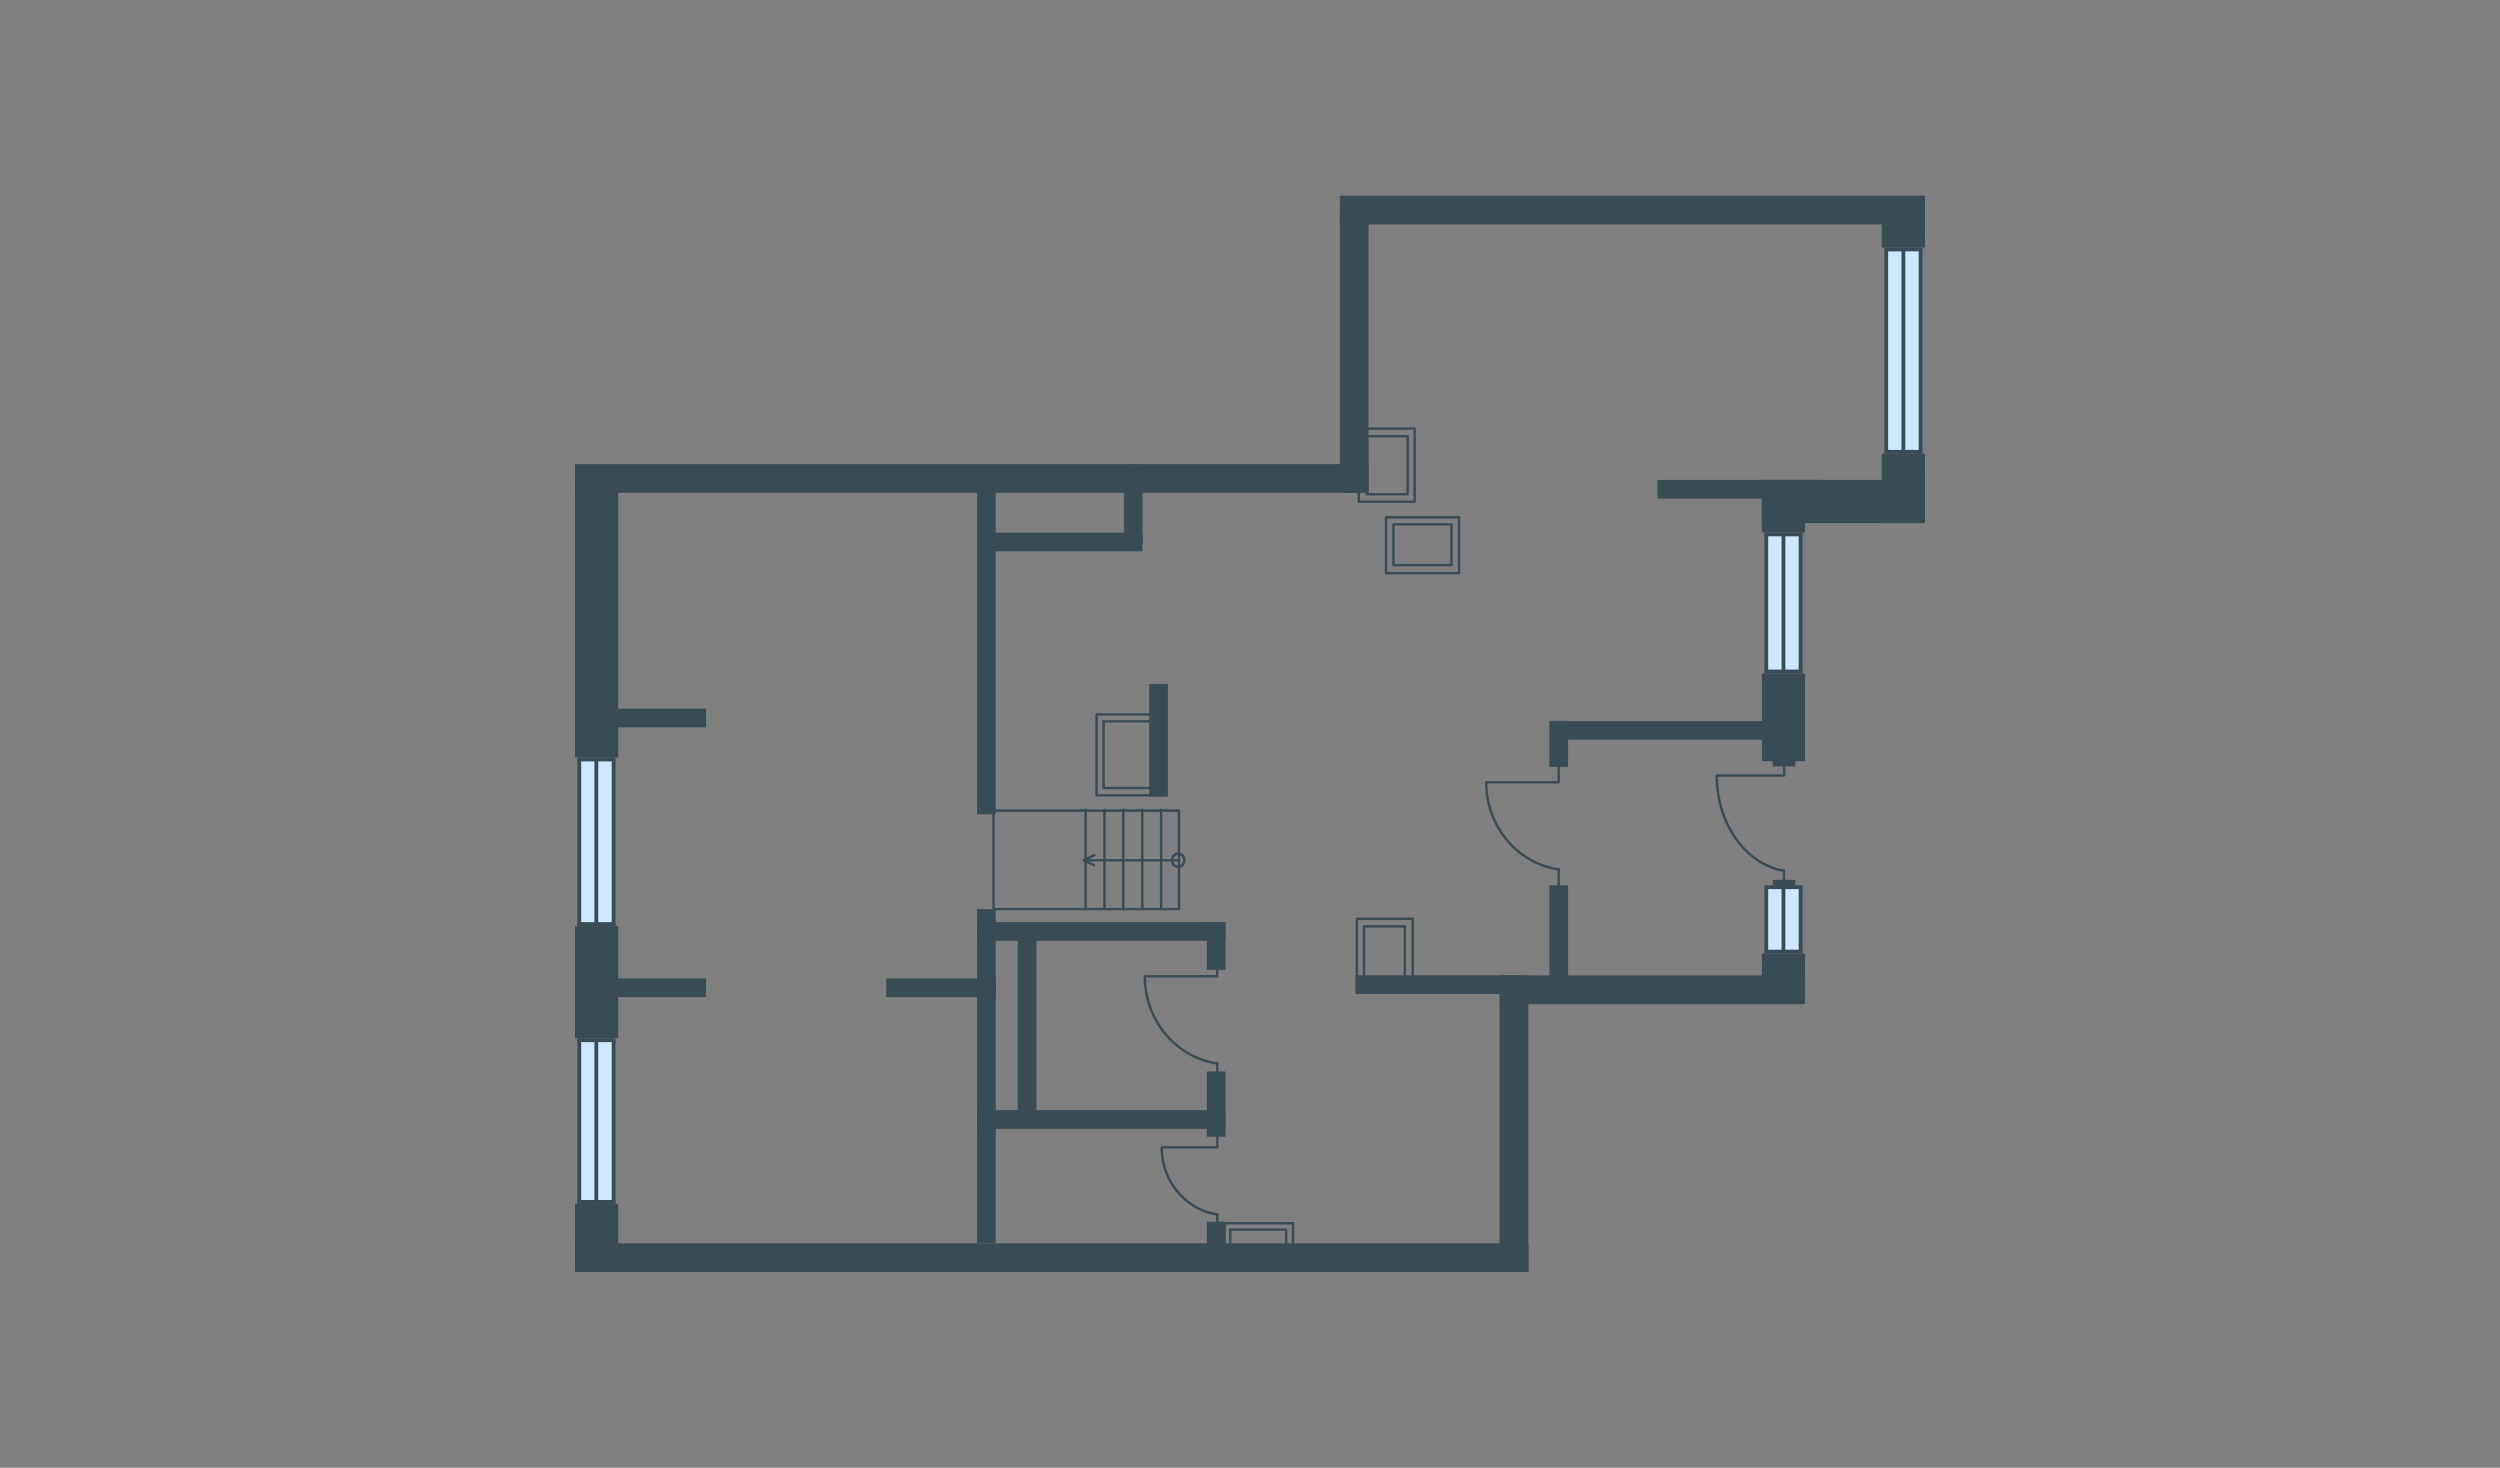 <svg width="511" height="300" viewBox="0 0 511 300" fill="none" xmlns="http://www.w3.org/2000/svg">
<rect x="0" y="0" width="511" height="300" fill="#808080" stroke="none"/>
<g id="MS_OSH_3_0_15_37_plan">
<path id="txt_square" d="M177.154 168.272H167.154V178.272H177.154V168.272Z" fill="#F6F6F6" fill-opacity="0.01"/>
<path id="txt_left" d="M81.347 145V155H91.347V145H81.347Z" fill="#F6F6F6" fill-opacity="0.01"/>
<path id="txt_right" d="M421.653 145V155H431.653V145H421.653Z" fill="#F6F6F6" fill-opacity="0.01"/>
<g id="Group 45">
<g id="Group">
<path id="Vector" d="M224.141 146.033V162.561H237.248V146.033H224.141Z" stroke="#394B55" stroke-width="0.5" stroke-miterlimit="10" stroke-linecap="round" stroke-linejoin="round"/>
<path id="Vector_2" d="M225.578 147.442V161.066H235.753V147.442H225.578Z" stroke="#394B55" stroke-width="0.5" stroke-miterlimit="10" stroke-linecap="round" stroke-linejoin="round"/>
</g>
<g id="Group_2">
<path id="Vector_3" d="M277.747 87.599V102.545H289.158V87.599H277.747Z" stroke="#394B55" stroke-width="0.5" stroke-miterlimit="10" stroke-linecap="round" stroke-linejoin="round"/>
<path id="Vector_4" d="M279.385 89.151V101.022H287.721V89.151H279.385Z" stroke="#394B55" stroke-width="0.5" stroke-miterlimit="10" stroke-linecap="round" stroke-linejoin="round"/>
</g>
<g id="Group_3">
<path id="Vector_5" d="M250.269 250.026V257.183H264.295V250.026H250.269Z" stroke="#394B55" stroke-width="0.5" stroke-miterlimit="10" stroke-linecap="round" stroke-linejoin="round"/>
<path id="Vector_6" d="M251.476 251.319V255.861H262.887V251.319H251.476Z" stroke="#394B55" stroke-width="0.5" stroke-miterlimit="10" stroke-linecap="round" stroke-linejoin="round"/>
</g>
<g id="Group_4">
<g id="Group_5">
<path id="Vector_7" d="M364.666 154.196V158.508H350.927L350.898 158.537C350.898 168.367 356.791 176.501 364.35 177.938H364.638V182.048" stroke="#394B55" stroke-width="0.5" stroke-miterlimit="10" stroke-linecap="round" stroke-linejoin="round"/>
</g>
<path id="Vector_8" d="M362.367 179.835V184.75H366.937V179.835H362.367Z" fill="#394B55"/>
<path id="Vector_9" d="M362.367 151.725V156.668H366.937V151.725H362.367Z" fill="#394B55"/>
</g>
<path id="Vector_10" d="M360.125 137.64V155.576H368.949V137.64H360.125Z" fill="#394B55"/>
<path id="Vector_11" d="M360.125 194.897V203.865H368.949V194.897H360.125Z" fill="#394B55"/>
<path id="Vector_12" d="M360.125 98.119V108.84H368.949V98.119H360.125Z" fill="#394B55"/>
<path id="Vector_13" d="M360.125 98.09V106.914H393.467V98.09H360.125Z" fill="#394B55"/>
<path id="Vector_14" d="M384.643 92.744V106.914H393.467V92.744H384.643Z" fill="#394B55"/>
<path id="Vector_15" d="M384.643 42.357V50.606H393.467V42.357H384.643Z" fill="#394B55"/>
<path id="Vector_16" d="M117.533 246.059V258.189H126.357V246.059H117.533Z" fill="#394B55"/>
<path id="Vector_17" d="M117.533 189.292V212.229H126.357V189.292H117.533Z" fill="#394B55"/>
<path id="Vector_18" d="M117.533 97.802V154.829H126.357V97.802H117.533Z" fill="#394B55"/>
<path id="Vector_19" d="M117.533 94.871V100.734L279.759 100.734V94.871L117.533 94.871Z" fill="#394B55"/>
<path id="Vector_20" d="M273.867 42.932V100.734H279.73V42.932H273.867Z" fill="#394B55"/>
<path id="Vector_21" d="M273.867 40V45.864L393.467 45.864V40L273.867 40Z" fill="#394B55"/>
<path id="Vector_22" d="M306.519 199.352V260H312.383V199.352H306.519Z" fill="#394B55"/>
<path id="Vector_23" d="M117.533 254.136V260H312.411V254.136L117.533 254.136Z" fill="#394B55"/>
<path id="Vector_24" d="M306.519 199.381V205.244H368.949V199.381H306.519Z" fill="#394B55"/>
<path id="Vector_25" d="M338.769 98.09V101.913H372.111V98.09H338.769Z" fill="#394B55"/>
<path id="Vector_26" d="M317.671 147.384V151.207H363.804V147.384H317.671Z" fill="#394B55"/>
<path id="Vector_27" d="M316.694 147.356V156.755H320.517V147.356H316.694Z" fill="#394B55"/>
<path id="Vector_28" d="M316.694 180.956V201.105H320.517V180.956H316.694Z" fill="#394B55"/>
<path id="Vector_29" d="M277.057 199.352V203.175H311.003V199.352H277.057Z" fill="#394B55"/>
<path id="Vector_30" d="M234.891 139.796V162.848H238.714V139.796H234.891Z" fill="#394B55"/>
<path id="Vector_31" d="M199.71 185.814V254.136H203.532V185.814H199.71Z" fill="#394B55"/>
<path id="Vector_32" d="M199.71 99.383V166.441H203.532V99.383H199.71Z" fill="#394B55"/>
<path id="Vector_33" d="M199.71 226.917V230.74H250.499V226.917H199.71Z" fill="#394B55"/>
<path id="Vector_34" d="M199.71 188.487V192.31H250.499V188.487H199.71Z" fill="#394B55"/>
<path id="Vector_35" d="M208.016 189.234V229.762H211.839V189.234H208.016Z" fill="#394B55"/>
<path id="Vector_36" d="M246.676 219.012V232.349H250.499V219.012H246.676Z" fill="#394B55"/>
<path id="Vector_37" d="M246.676 188.516V198.231H250.499V188.516H246.676Z" fill="#394B55"/>
<path id="Vector_38" d="M181.141 199.984V203.807H203.532V199.984H181.141Z" fill="#394B55"/>
<path id="Vector_39" d="M121.931 199.984V203.807H144.322V199.984H121.931Z" fill="#394B55"/>
<path id="Vector_40" d="M121.931 144.855V148.678H144.322V144.855H121.931Z" fill="#394B55"/>
<path id="Vector_41" d="M202.038 108.869V112.691H233.54V108.869H202.038Z" fill="#394B55"/>
<path id="Vector_42" d="M229.717 95.014V111.254H233.54V95.014H229.717Z" fill="#394B55"/>
<path id="Vector_43" d="M246.676 249.71V260H250.499V249.71H246.676Z" fill="#394B55"/>
<g id="Group_6">
<path id="Vector_44" d="M368.058 137.324V109.271H360.987V137.324H368.058Z" fill="#CEE8FF"/>
<g id="Group_7">
<path id="Vector_45" d="M360.643 109.242V137.554H361.419V109.242H360.643Z" fill="#394B55"/>
<path id="Vector_46" d="M364.149 109.271V137.267H364.925V109.271H364.149Z" fill="#394B55"/>
<path id="Vector_47" d="M367.656 109.3V137.468H368.432V109.3H367.656Z" fill="#394B55"/>
<path id="Vector_48" d="M360.643 108.84V109.616H368.432V108.84H360.643Z" fill="#394B55"/>
<path id="Vector_49" d="M360.642 136.864V137.641H368.432V136.864H360.642Z" fill="#394B55"/>
</g>
</g>
<g id="Group_8">
<path id="Vector_50" d="M392.576 92.428V51.038H385.534V92.428H392.576Z" fill="#CEE8FF"/>
<g id="Group_9">
<path id="Vector_51" d="M385.16 50.98V92.629H385.936V50.98H385.16Z" fill="#394B55"/>
<path id="Vector_52" d="M388.667 51.009V92.342H389.443V51.009H388.667Z" fill="#394B55"/>
<path id="Vector_53" d="M392.174 51.066V92.571H392.95V51.066H392.174Z" fill="#394B55"/>
<path id="Vector_54" d="M385.16 50.606V51.383H392.95V50.606H385.16Z" fill="#394B55"/>
<path id="Vector_55" d="M385.16 91.968V92.744H392.95V91.968H385.16Z" fill="#394B55"/>
</g>
</g>
<g id="Group_10">
<path id="Vector_56" d="M368.058 194.581V181.359H360.987V194.581H368.058Z" fill="#CEE8FF"/>
<g id="Group_11">
<path id="Vector_57" d="M360.643 181.33V194.782H361.419V181.33H360.643Z" fill="#394B55"/>
<path id="Vector_58" d="M364.149 181.359V194.494H364.925V181.359H364.149Z" fill="#394B55"/>
<path id="Vector_59" d="M367.656 181.416V194.724H368.432V181.416H367.656Z" fill="#394B55"/>
<path id="Vector_60" d="M360.643 180.956V181.732H368.432V180.956H360.643Z" fill="#394B55"/>
<path id="Vector_61" d="M360.642 194.121V194.897H368.432V194.121H360.642Z" fill="#394B55"/>
</g>
</g>
<g id="Group_12">
<path id="Vector_62" d="M125.408 245.772V212.66H118.366V245.772H125.408Z" fill="#CEE8FF"/>
<g id="Group_13">
<path id="Vector_63" d="M118.021 212.602V245.973H118.797V212.602H118.021Z" fill="#394B55"/>
<path id="Vector_64" d="M121.499 212.66V245.686H122.275V212.66H121.499Z" fill="#394B55"/>
<path id="Vector_65" d="M125.035 212.689V245.916H125.811V212.689H125.035Z" fill="#394B55"/>
<path id="Vector_66" d="M118.021 212.229V213.005H125.811V212.229H118.021Z" fill="#394B55"/>
<path id="Vector_67" d="M118.021 245.284V246.06H125.811V245.284H118.021Z" fill="#394B55"/>
</g>
</g>
<g id="Group_14">
<path id="Vector_68" d="M125.408 188.976V155.26H118.366V188.976H125.408Z" fill="#CEE8FF"/>
<g id="Group_15">
<path id="Vector_69" d="M118.021 155.202V189.177H118.797V155.202H118.021Z" fill="#394B55"/>
<path id="Vector_70" d="M121.499 155.26V188.89H122.275V155.26H121.499Z" fill="#394B55"/>
<path id="Vector_71" d="M125.035 155.318V189.12H125.811V155.318H125.035Z" fill="#394B55"/>
<path id="Vector_72" d="M118.021 154.829V155.634H125.811V154.829H118.021Z" fill="#394B55"/>
<path id="Vector_73" d="M118.021 188.487V189.292H125.811V188.487H118.021Z" fill="#394B55"/>
</g>
</g>
<g id="Group_16">
<path id="Vector_74" d="M277.345 187.797V202.744H288.756V187.797H277.345Z" stroke="#394B55" stroke-width="0.5" stroke-miterlimit="10" stroke-linecap="round" stroke-linejoin="round"/>
<path id="Vector_75" d="M278.811 189.349V201.22H287.146V189.349H278.811Z" stroke="#394B55" stroke-width="0.5" stroke-miterlimit="10" stroke-linecap="round" stroke-linejoin="round"/>
</g>
<g id="Group_17">
<path id="Vector_76" d="M283.295 105.736V117.147H298.241V105.736H283.295Z" stroke="#394B55" stroke-width="0.5" stroke-miterlimit="10" stroke-linecap="round" stroke-linejoin="round"/>
<path id="Vector_77" d="M284.818 107.173V115.508H296.689V107.173H284.818Z" stroke="#394B55" stroke-width="0.5" stroke-miterlimit="10" stroke-linecap="round" stroke-linejoin="round"/>
</g>
<g id="Group_18">
<path id="Vector_78" d="M248.831 231.458V234.505H237.478L237.449 234.534C237.449 241.461 242.336 247.181 248.602 248.187H248.831V251.09" stroke="#394B55" stroke-width="0.5" stroke-miterlimit="10" stroke-linecap="round" stroke-linejoin="round"/>
</g>
<g id="Group_19">
<path id="Vector_79" d="M248.803 195.615V199.553H234.029L234 199.582C234 208.579 240.324 215.994 248.487 217.317H248.803V221.082" stroke="#394B55" stroke-width="0.5" stroke-miterlimit="10" stroke-linecap="round" stroke-linejoin="round"/>
</g>
<g id="Group_20">
<path id="Vector_80" d="M318.591 155.95V159.888H303.817L303.788 159.917C303.788 168.913 310.112 176.329 318.275 177.651H318.591V181.416" stroke="#394B55" stroke-width="0.5" stroke-miterlimit="10" stroke-linecap="round" stroke-linejoin="round"/>
</g>
<g id="Group_21">
<path id="Vector_81" d="M203.072 165.694V185.814H240.985V165.694H203.072Z" stroke="#394B55" stroke-width="0.5" stroke-miterlimit="10" stroke-linecap="round" stroke-linejoin="round"/>
<g id="Group_22">
<path id="Vector_82" d="M237.334 185.814V165.522" stroke="#394B55" stroke-width="0.5" stroke-miterlimit="10" stroke-linecap="round" stroke-linejoin="round"/>
<path id="Vector_83" d="M233.483 185.814V165.522" stroke="#394B55" stroke-width="0.5" stroke-miterlimit="10" stroke-linecap="round" stroke-linejoin="round"/>
<path id="Vector_84" d="M229.602 185.814V165.522" stroke="#394B55" stroke-width="0.5" stroke-miterlimit="10" stroke-linecap="round" stroke-linejoin="round"/>
<path id="Vector_85" d="M225.751 185.814V165.522" stroke="#394B55" stroke-width="0.5" stroke-miterlimit="10" stroke-linecap="round" stroke-linejoin="round"/>
<path id="Vector_86" d="M221.899 185.814V165.522" stroke="#394B55" stroke-width="0.5" stroke-miterlimit="10" stroke-linecap="round" stroke-linejoin="round"/>
</g>
<path id="Vector_87" d="M242.077 175.84C242.077 175.094 241.511 174.489 240.812 174.489C240.114 174.489 239.548 175.094 239.548 175.84C239.548 176.586 240.114 177.191 240.812 177.191C241.511 177.191 242.077 176.586 242.077 175.84Z" stroke="#394B55" stroke-width="0.5" stroke-miterlimit="10" stroke-linecap="round" stroke-linejoin="round"/>
<path id="Vector_88" d="M240.985 175.84H222.014" stroke="#394B55" stroke-width="0.5" stroke-miterlimit="10" stroke-linecap="round" stroke-linejoin="round"/>
<path id="Vector_89" d="M223.653 176.846L221.497 175.84L223.653 174.806" stroke="#394B55" stroke-width="0.5" stroke-miterlimit="10" stroke-linecap="round" stroke-linejoin="round"/>
</g>
</g>
</g>
</svg>

